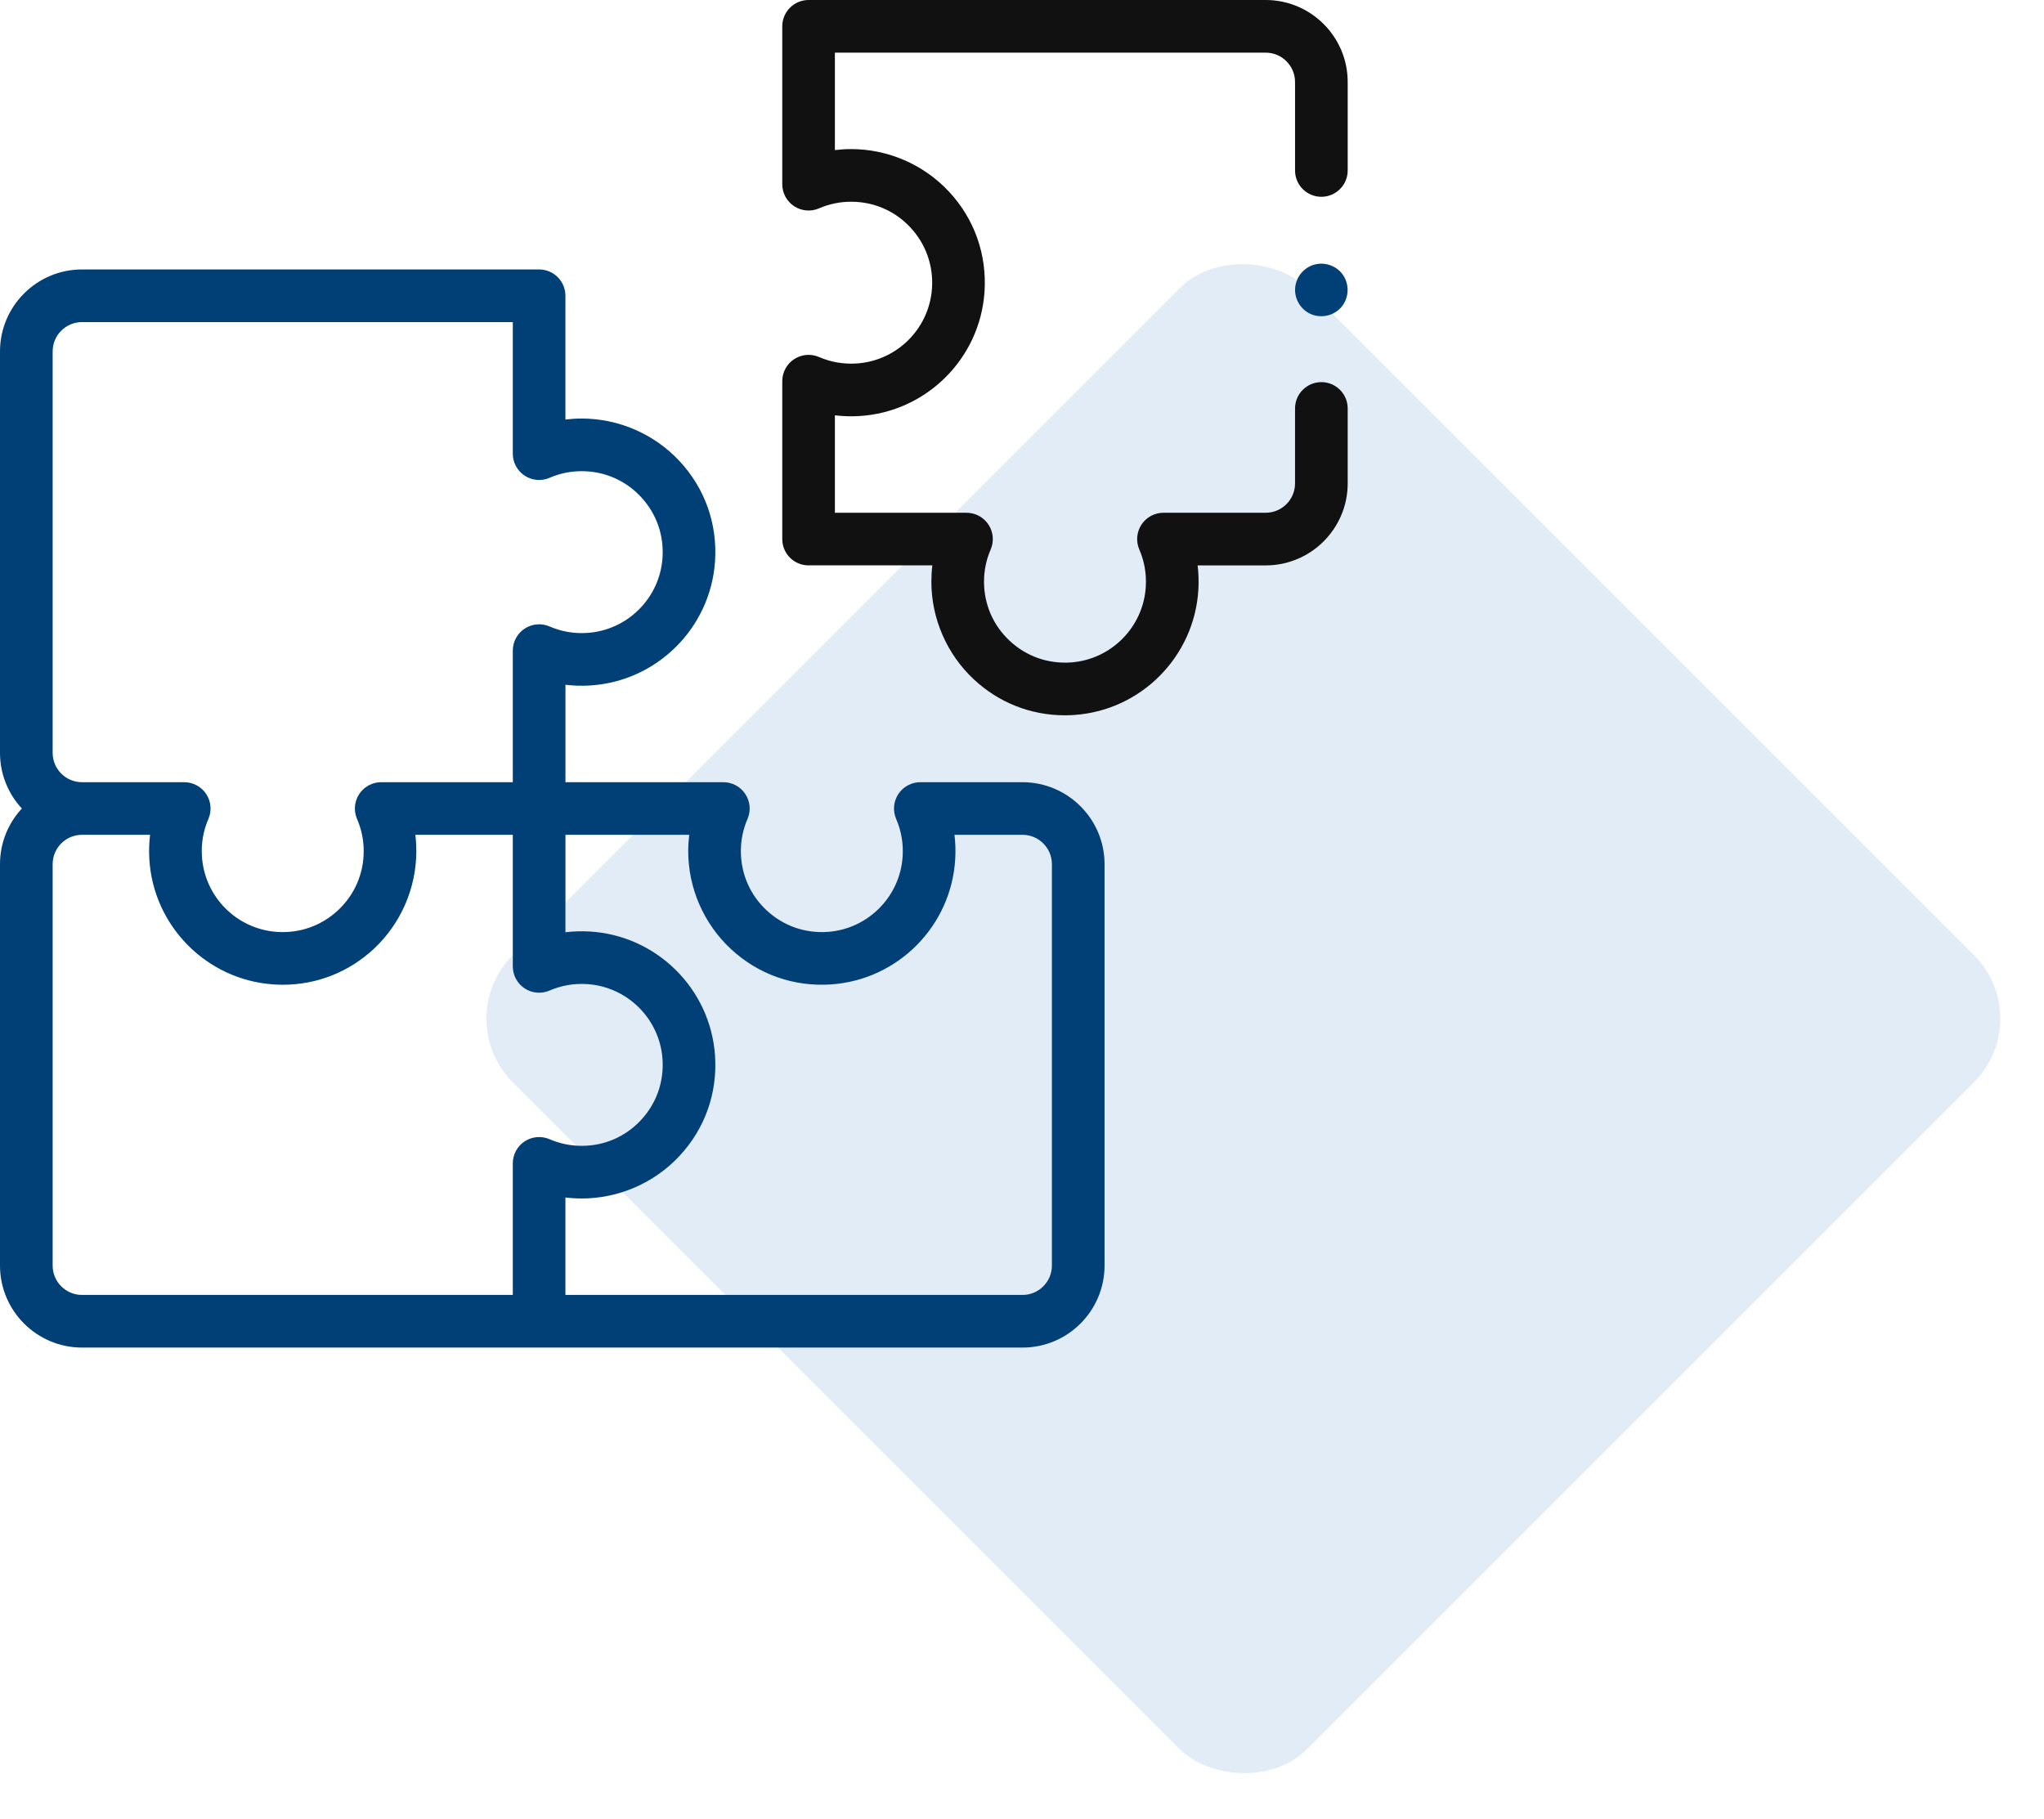 <?xml version="1.0" encoding="UTF-8"?>
<svg xmlns="http://www.w3.org/2000/svg" width="91" height="81" viewBox="0 0 91 81" fill="none">
  <rect opacity="0.25" x="20" y="45.355" width="50" height="50" rx="4" transform="rotate(-45 20 45.355)" fill="#89B4E1"></rect>
  <g clip-path="url(#clip0_2_504)">
    <path d="M45.525 34.827H40.973C40.578 34.827 40.21 35.026 39.994 35.355C39.777 35.685 39.741 36.102 39.898 36.465C40.123 36.984 40.22 37.538 40.187 38.112C40.083 39.914 38.647 41.367 36.847 41.492C35.834 41.562 34.868 41.221 34.13 40.532C33.391 39.843 32.984 38.906 32.984 37.896C32.984 37.398 33.083 36.916 33.279 36.464C33.436 36.102 33.4 35.685 33.183 35.355C32.967 35.025 32.598 34.827 32.204 34.827H25.174V30.489C25.527 30.532 25.887 30.543 26.251 30.522C29.227 30.35 31.627 27.978 31.833 25.004C31.949 23.335 31.386 21.744 30.249 20.526C29.128 19.324 27.542 18.635 25.899 18.635C25.655 18.635 25.413 18.65 25.173 18.679V13.169C25.173 12.521 24.649 11.997 24.002 11.997H3.65C1.638 11.997 0 13.634 0 15.647V33.52C0 34.476 0.369 35.347 0.973 35.998C0.369 36.65 0 37.521 0 38.477V56.35C0 58.362 1.637 60 3.65 60H45.525C47.538 60 49.175 58.362 49.175 56.35V38.477C49.175 36.469 47.542 34.831 45.525 34.827ZM2.344 15.647C2.344 14.927 2.93 14.341 3.65 14.341H22.83V20.199C22.83 20.594 23.029 20.962 23.358 21.179C23.689 21.395 24.105 21.431 24.468 21.274C24.92 21.078 25.401 20.979 25.899 20.979C26.91 20.979 27.846 21.386 28.535 22.125C29.224 22.863 29.565 23.828 29.495 24.843C29.37 26.642 27.918 28.078 26.115 28.182C25.541 28.215 24.987 28.118 24.468 27.893C24.105 27.736 23.689 27.772 23.358 27.989C23.029 28.206 22.83 28.574 22.83 28.968V34.827H16.972C16.577 34.827 16.209 35.026 15.992 35.355C15.775 35.685 15.739 36.102 15.896 36.465C16.092 36.916 16.192 37.398 16.192 37.896C16.192 38.906 15.785 39.843 15.046 40.532C14.307 41.221 13.341 41.562 12.328 41.492C10.528 41.367 9.093 39.914 8.989 38.112C8.955 37.538 9.053 36.984 9.277 36.465C9.435 36.102 9.399 35.686 9.182 35.356C8.965 35.026 8.597 34.827 8.202 34.827H3.654C3.653 34.827 3.652 34.827 3.65 34.827C3.649 34.827 3.648 34.827 3.647 34.827C2.928 34.825 2.344 34.24 2.344 33.521V15.647ZM22.83 57.656H3.65C2.93 57.656 2.344 57.07 2.344 56.35V38.477C2.344 37.757 2.928 37.172 3.647 37.17H3.65H6.681C6.638 37.524 6.627 37.883 6.648 38.248C6.821 41.224 9.193 43.624 12.166 43.83C12.309 43.84 12.452 43.845 12.593 43.845C14.105 43.845 15.53 43.285 16.645 42.246C17.846 41.124 18.535 39.539 18.535 37.896C18.535 37.652 18.521 37.41 18.492 37.17H22.83V43.028C22.83 43.423 23.028 43.791 23.358 44.008C23.688 44.225 24.105 44.261 24.468 44.103C24.987 43.879 25.541 43.782 26.115 43.815C27.917 43.919 29.37 45.355 29.495 47.154C29.565 48.168 29.224 49.133 28.535 49.872C27.846 50.611 26.91 51.018 25.899 51.018C25.401 51.018 24.92 50.918 24.468 50.723C24.105 50.566 23.689 50.602 23.358 50.818C23.028 51.035 22.83 51.403 22.83 51.798V57.656ZM46.831 56.35C46.831 57.07 46.245 57.656 45.525 57.656H25.173V53.318C25.413 53.347 25.655 53.362 25.899 53.362C27.542 53.362 29.128 52.673 30.249 51.471C31.386 50.252 31.949 48.662 31.833 46.992C31.627 44.019 29.227 41.647 26.251 41.475C25.887 41.454 25.527 41.465 25.174 41.508V37.17H30.684C30.655 37.41 30.64 37.652 30.64 37.896C30.64 39.539 31.329 41.124 32.531 42.246C33.749 43.383 35.34 43.946 37.01 43.83C39.983 43.624 42.355 41.224 42.527 38.247C42.548 37.883 42.537 37.524 42.494 37.17H45.529C46.247 37.172 46.831 37.758 46.831 38.477V56.35H46.831Z" fill="#004077"></path>
    <path d="M56.35 0H35.998C35.351 0 34.827 0.525 34.827 1.172V8.202C34.827 8.597 35.025 8.965 35.355 9.181C35.685 9.398 36.102 9.434 36.464 9.277C36.916 9.081 37.398 8.982 37.896 8.982C38.906 8.982 39.843 9.389 40.532 10.128C41.221 10.866 41.562 11.832 41.492 12.846C41.367 14.645 39.914 16.081 38.112 16.185C37.538 16.218 36.984 16.121 36.464 15.896C36.102 15.74 35.685 15.775 35.355 15.992C35.025 16.209 34.827 16.577 34.827 16.972V24.002C34.827 24.649 35.351 25.173 35.998 25.173H41.508C41.479 25.413 41.465 25.655 41.465 25.899C41.465 27.542 42.154 29.128 43.356 30.249C44.47 31.289 45.895 31.848 47.407 31.848C47.548 31.848 47.691 31.843 47.834 31.833C50.807 31.627 53.179 29.227 53.352 26.251C53.373 25.887 53.362 25.527 53.319 25.174H56.35C58.362 25.174 60 23.536 60 21.523V18.186C60 17.539 59.475 17.014 58.828 17.014C58.181 17.014 57.656 17.539 57.656 18.186V21.523C57.656 22.244 57.07 22.83 56.35 22.83H51.798C51.403 22.83 51.035 23.029 50.819 23.358C50.602 23.689 50.566 24.105 50.723 24.468C50.948 24.987 51.045 25.541 51.012 26.115C50.907 27.918 49.472 29.37 47.672 29.495C46.659 29.564 45.693 29.224 44.955 28.535C44.215 27.846 43.809 26.91 43.809 25.899C43.809 25.401 43.908 24.92 44.104 24.468C44.261 24.105 44.225 23.689 44.008 23.358C43.791 23.029 43.423 22.83 43.029 22.83H37.17V18.492C37.524 18.535 37.883 18.546 38.247 18.525C41.224 18.353 43.624 15.981 43.83 13.008C43.945 11.338 43.383 9.748 42.246 8.529C41.124 7.327 39.539 6.638 37.896 6.638C37.651 6.638 37.41 6.653 37.17 6.682V2.344H56.35C57.07 2.344 57.656 2.93 57.656 3.65V7.591C57.656 8.238 58.181 8.762 58.828 8.762C59.475 8.762 60 8.238 60 7.591V3.65C60 1.637 58.362 0 56.35 0Z" fill="#111111"></path>
    <path d="M59.802 12.259C59.526 11.839 58.987 11.646 58.507 11.784C58.041 11.917 57.702 12.332 57.661 12.814C57.619 13.3 57.901 13.776 58.344 13.977C58.785 14.176 59.315 14.079 59.657 13.738C60.048 13.348 60.108 12.718 59.802 12.259Z" fill="#004077"></path>
  </g>
  <defs>
    <clipPath id="clip0_2_504">
      <rect width="60" height="60" fill="white"></rect>
    </clipPath>
  </defs>
</svg>
